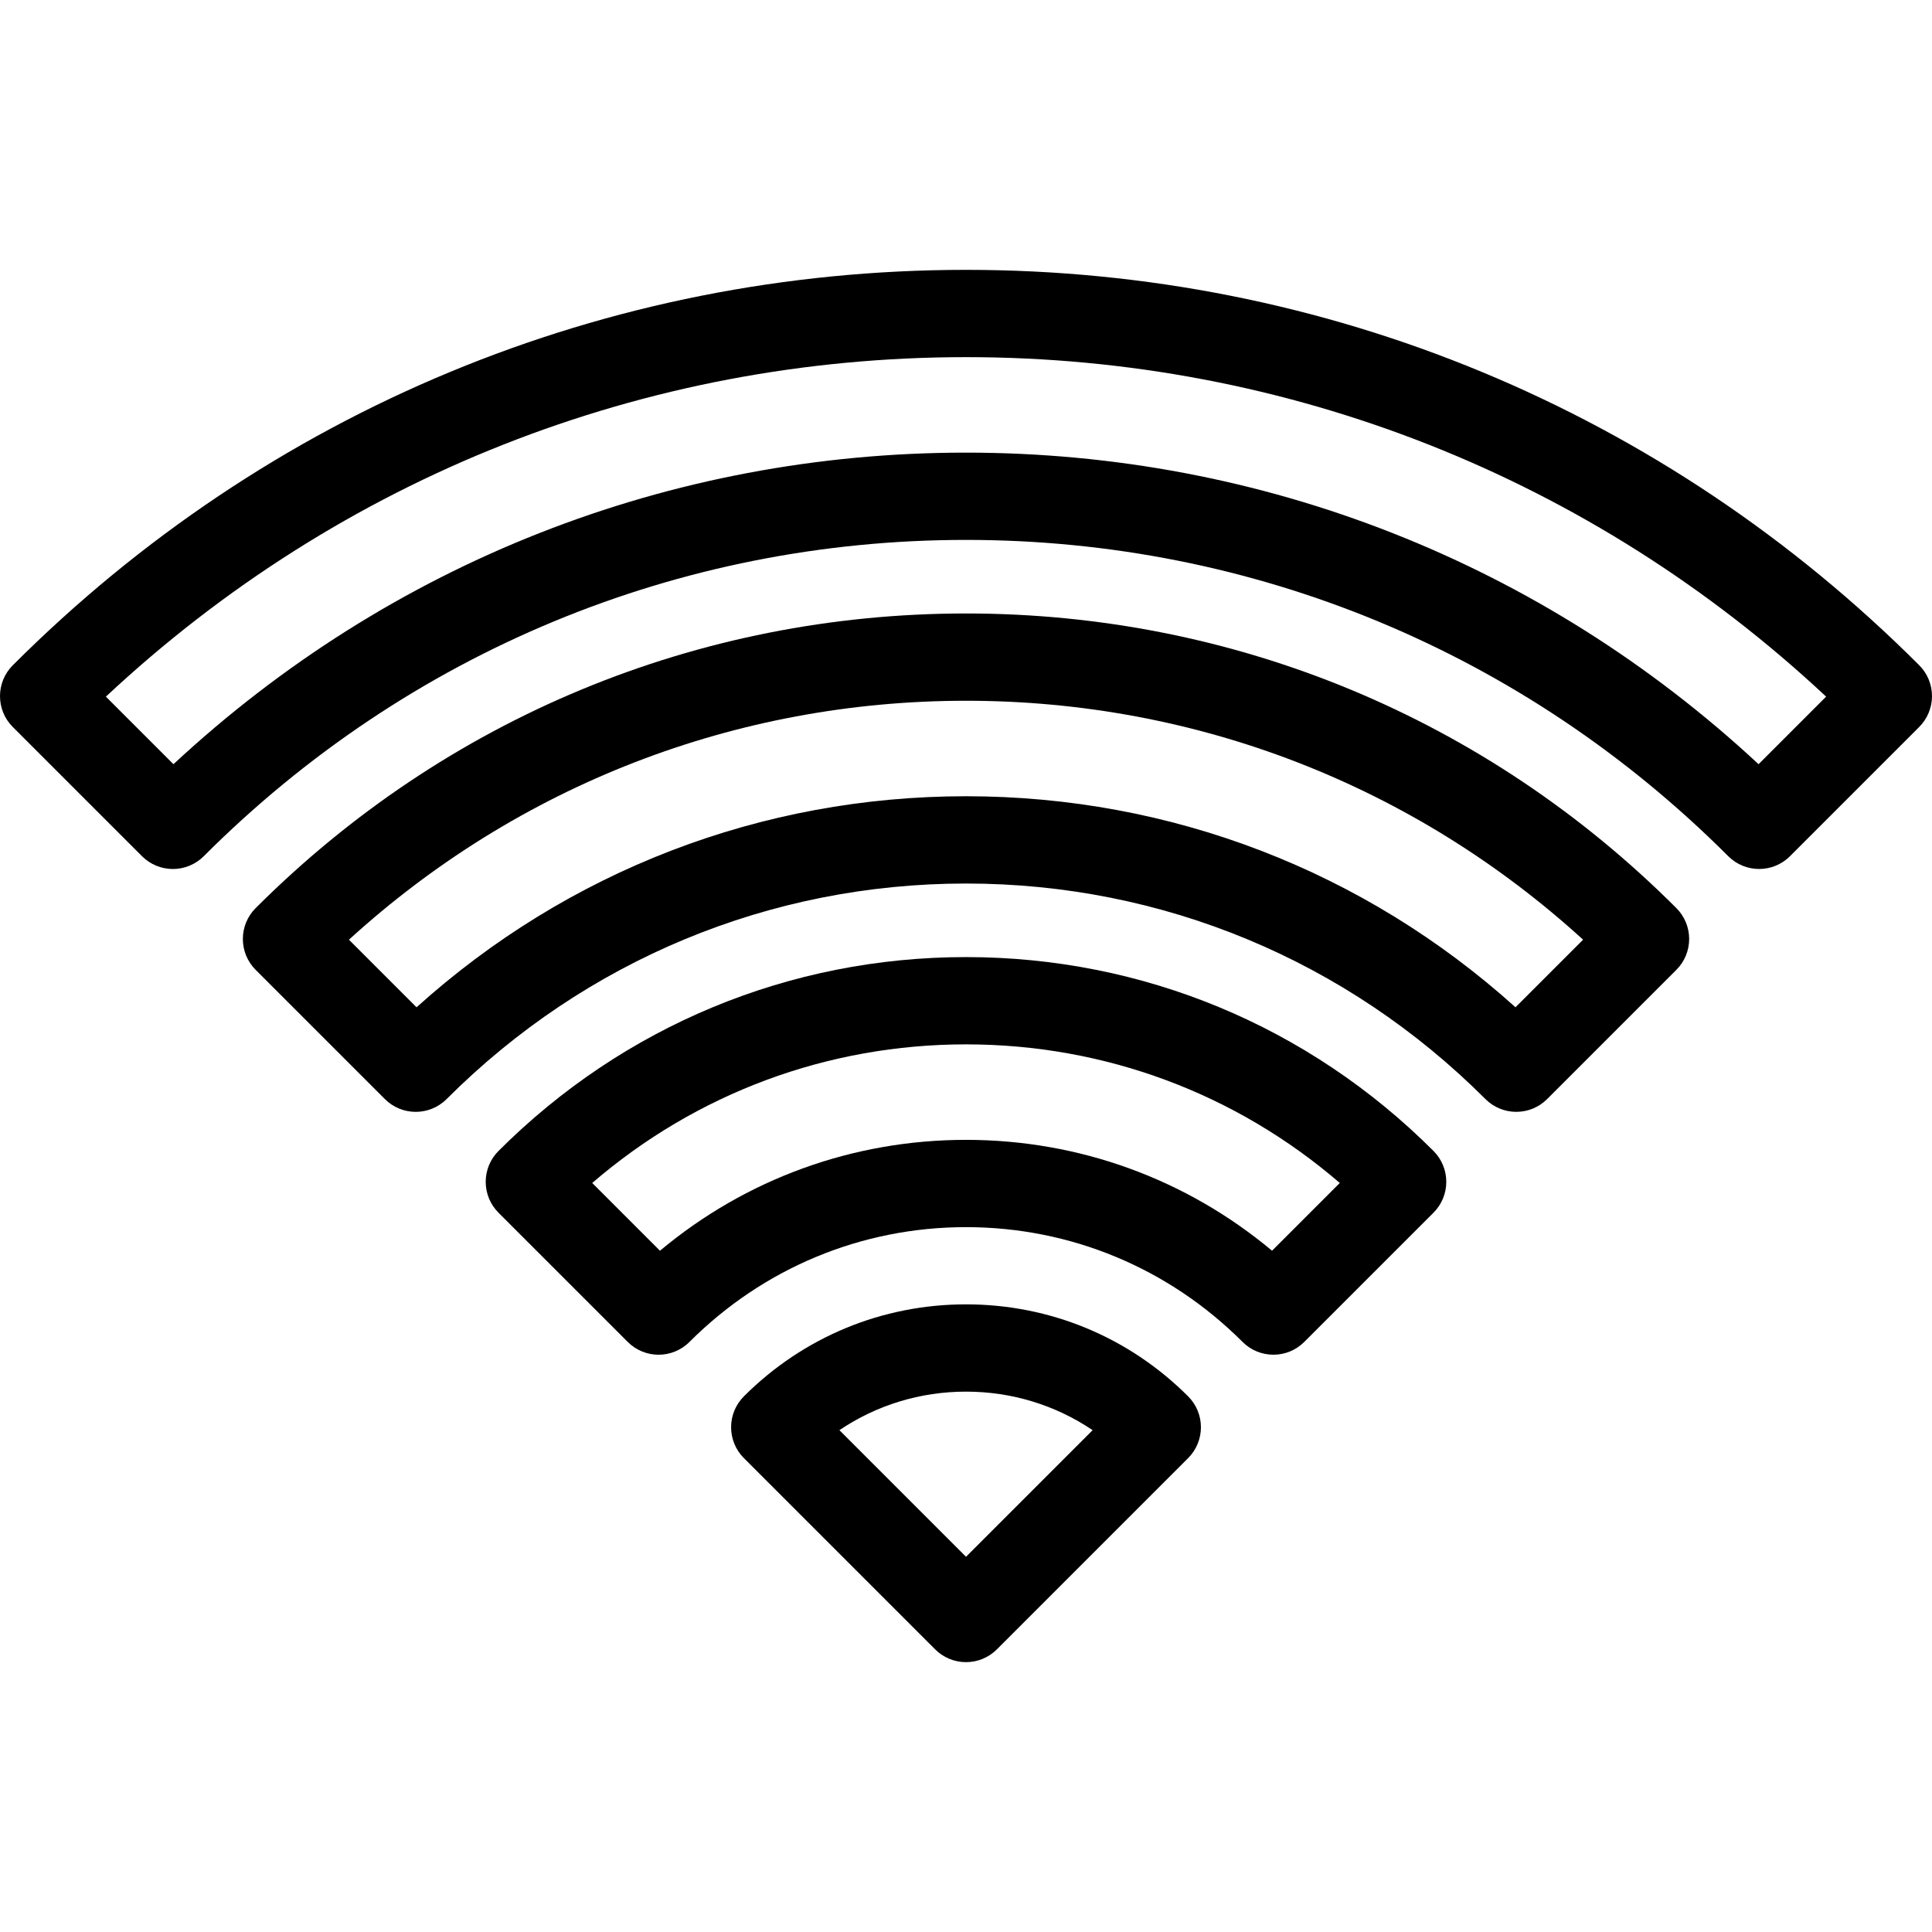 <?xml version="1.0" encoding="iso-8859-1"?>
<!-- Generator: Adobe Illustrator 19.0.0, SVG Export Plug-In . SVG Version: 6.00 Build 0)  -->
<svg version="1.1" id="Layer_1" xmlns="http://www.w3.org/2000/svg" xmlns:xlink="http://www.w3.org/1999/xlink" x="0px" y="0px"
	 viewBox="0 0 332.016 332.016" style="enable-background:new 0 0 332.016 332.016;" xml:space="preserve">
<g>
	<g>
		<g>
			<path d="M166.01,224.154c-14.418,0-27.975,5.615-38.174,15.811c-1.406,1.407-2.197,3.314-2.197,5.304
				c0,1.99,0.79,3.897,2.196,5.304l32.871,32.871c1.465,1.464,3.385,2.197,5.304,2.197s3.839-0.732,5.304-2.197l32.871-32.871
				c1.406-1.407,2.196-3.314,2.196-5.304s-0.79-3.897-2.197-5.303C193.985,229.769,180.429,224.154,166.01,224.154z M166.01,267.534
				l-21.758-21.757c6.38-4.308,13.892-6.623,21.758-6.623c7.867,0,15.379,2.315,21.758,6.622L166.01,267.534z"/>
			<path d="M166.01,164.476c-30.322,0-58.855,11.834-80.344,33.322c-1.407,1.406-2.197,3.314-2.197,5.303
				c0,1.989,0.79,3.897,2.197,5.303l22.211,22.21c1.464,1.464,3.384,2.197,5.303,2.197s3.839-0.732,5.304-2.197
				c12.722-12.722,29.601-19.729,47.526-19.729c17.925,0,34.804,7.006,47.525,19.727c2.928,2.929,7.678,2.929,10.605,0l22.211-22.21
				c1.407-1.406,2.197-3.314,2.197-5.303c0-1.989-0.79-3.897-2.197-5.304C224.863,176.309,196.331,164.476,166.01,164.476z
				 M218.602,214.938c-14.761-12.336-33.172-19.053-52.592-19.053c-19.421,0-37.832,6.716-52.594,19.055l-11.644-11.643
				c17.893-15.413,40.433-23.822,64.237-23.822c23.804,0,46.343,8.408,64.235,23.82L218.602,214.938z"/>
			<path d="M166.01,105.426c-46.07,0-89.425,17.983-122.079,50.636c-1.406,1.406-2.196,3.314-2.196,5.303s0.79,3.897,2.197,5.303
				l22.21,22.21c1.465,1.465,3.385,2.197,5.304,2.197s3.839-0.732,5.304-2.197c23.887-23.888,55.587-37.043,89.261-37.043
				s65.374,13.155,89.262,37.041c2.928,2.929,7.677,2.929,10.606,0l22.21-22.21c1.406-1.406,2.196-3.314,2.196-5.303
				s-0.79-3.897-2.197-5.303C255.435,123.408,212.08,105.426,166.01,105.426z M260.438,173.103
				c-26.003-23.442-59.252-36.268-94.428-36.268c-35.176,0-68.425,12.827-94.428,36.271l-11.618-11.618
				c29.115-26.536,66.485-41.062,106.046-41.062c39.561,0,76.931,14.525,106.045,41.06L260.438,173.103z"/>
			<path d="M329.819,114.324C286.001,70.506,227.825,46.375,166.01,46.375c-61.818,0-119.995,24.132-163.813,67.952
				c-2.929,2.929-2.929,7.678,0,10.606l22.21,22.21c1.407,1.407,3.314,2.197,5.304,2.197c1.99,0,3.896-0.79,5.304-2.197
				c35.052-35.054,81.573-54.359,130.995-54.359c49.421,0,95.941,19.304,130.993,54.355c2.929,2.928,7.677,2.93,10.607,0
				l22.21-22.21c1.406-1.406,2.196-3.314,2.196-5.303C332.016,117.637,331.227,115.73,329.819,114.324z M302.21,131.327
				c-37.198-34.584-85.274-53.542-136.2-53.542c-50.928,0-99.004,18.959-136.202,53.545l-11.612-11.61
				C58.501,82.04,110.7,61.375,166.01,61.375c55.308,0,107.505,20.663,147.811,58.341L302.21,131.327z"/>
		</g>
	</g>
</g>
<g>
</g>
<g>
</g>
<g>
</g>
<g>
</g>
<g>
</g>
<g>
</g>
<g>
</g>
<g>
</g>
<g>
</g>
<g>
</g>
<g>
</g>
<g>
</g>
<g>
</g>
<g>
</g>
<g>
</g>
</svg>
